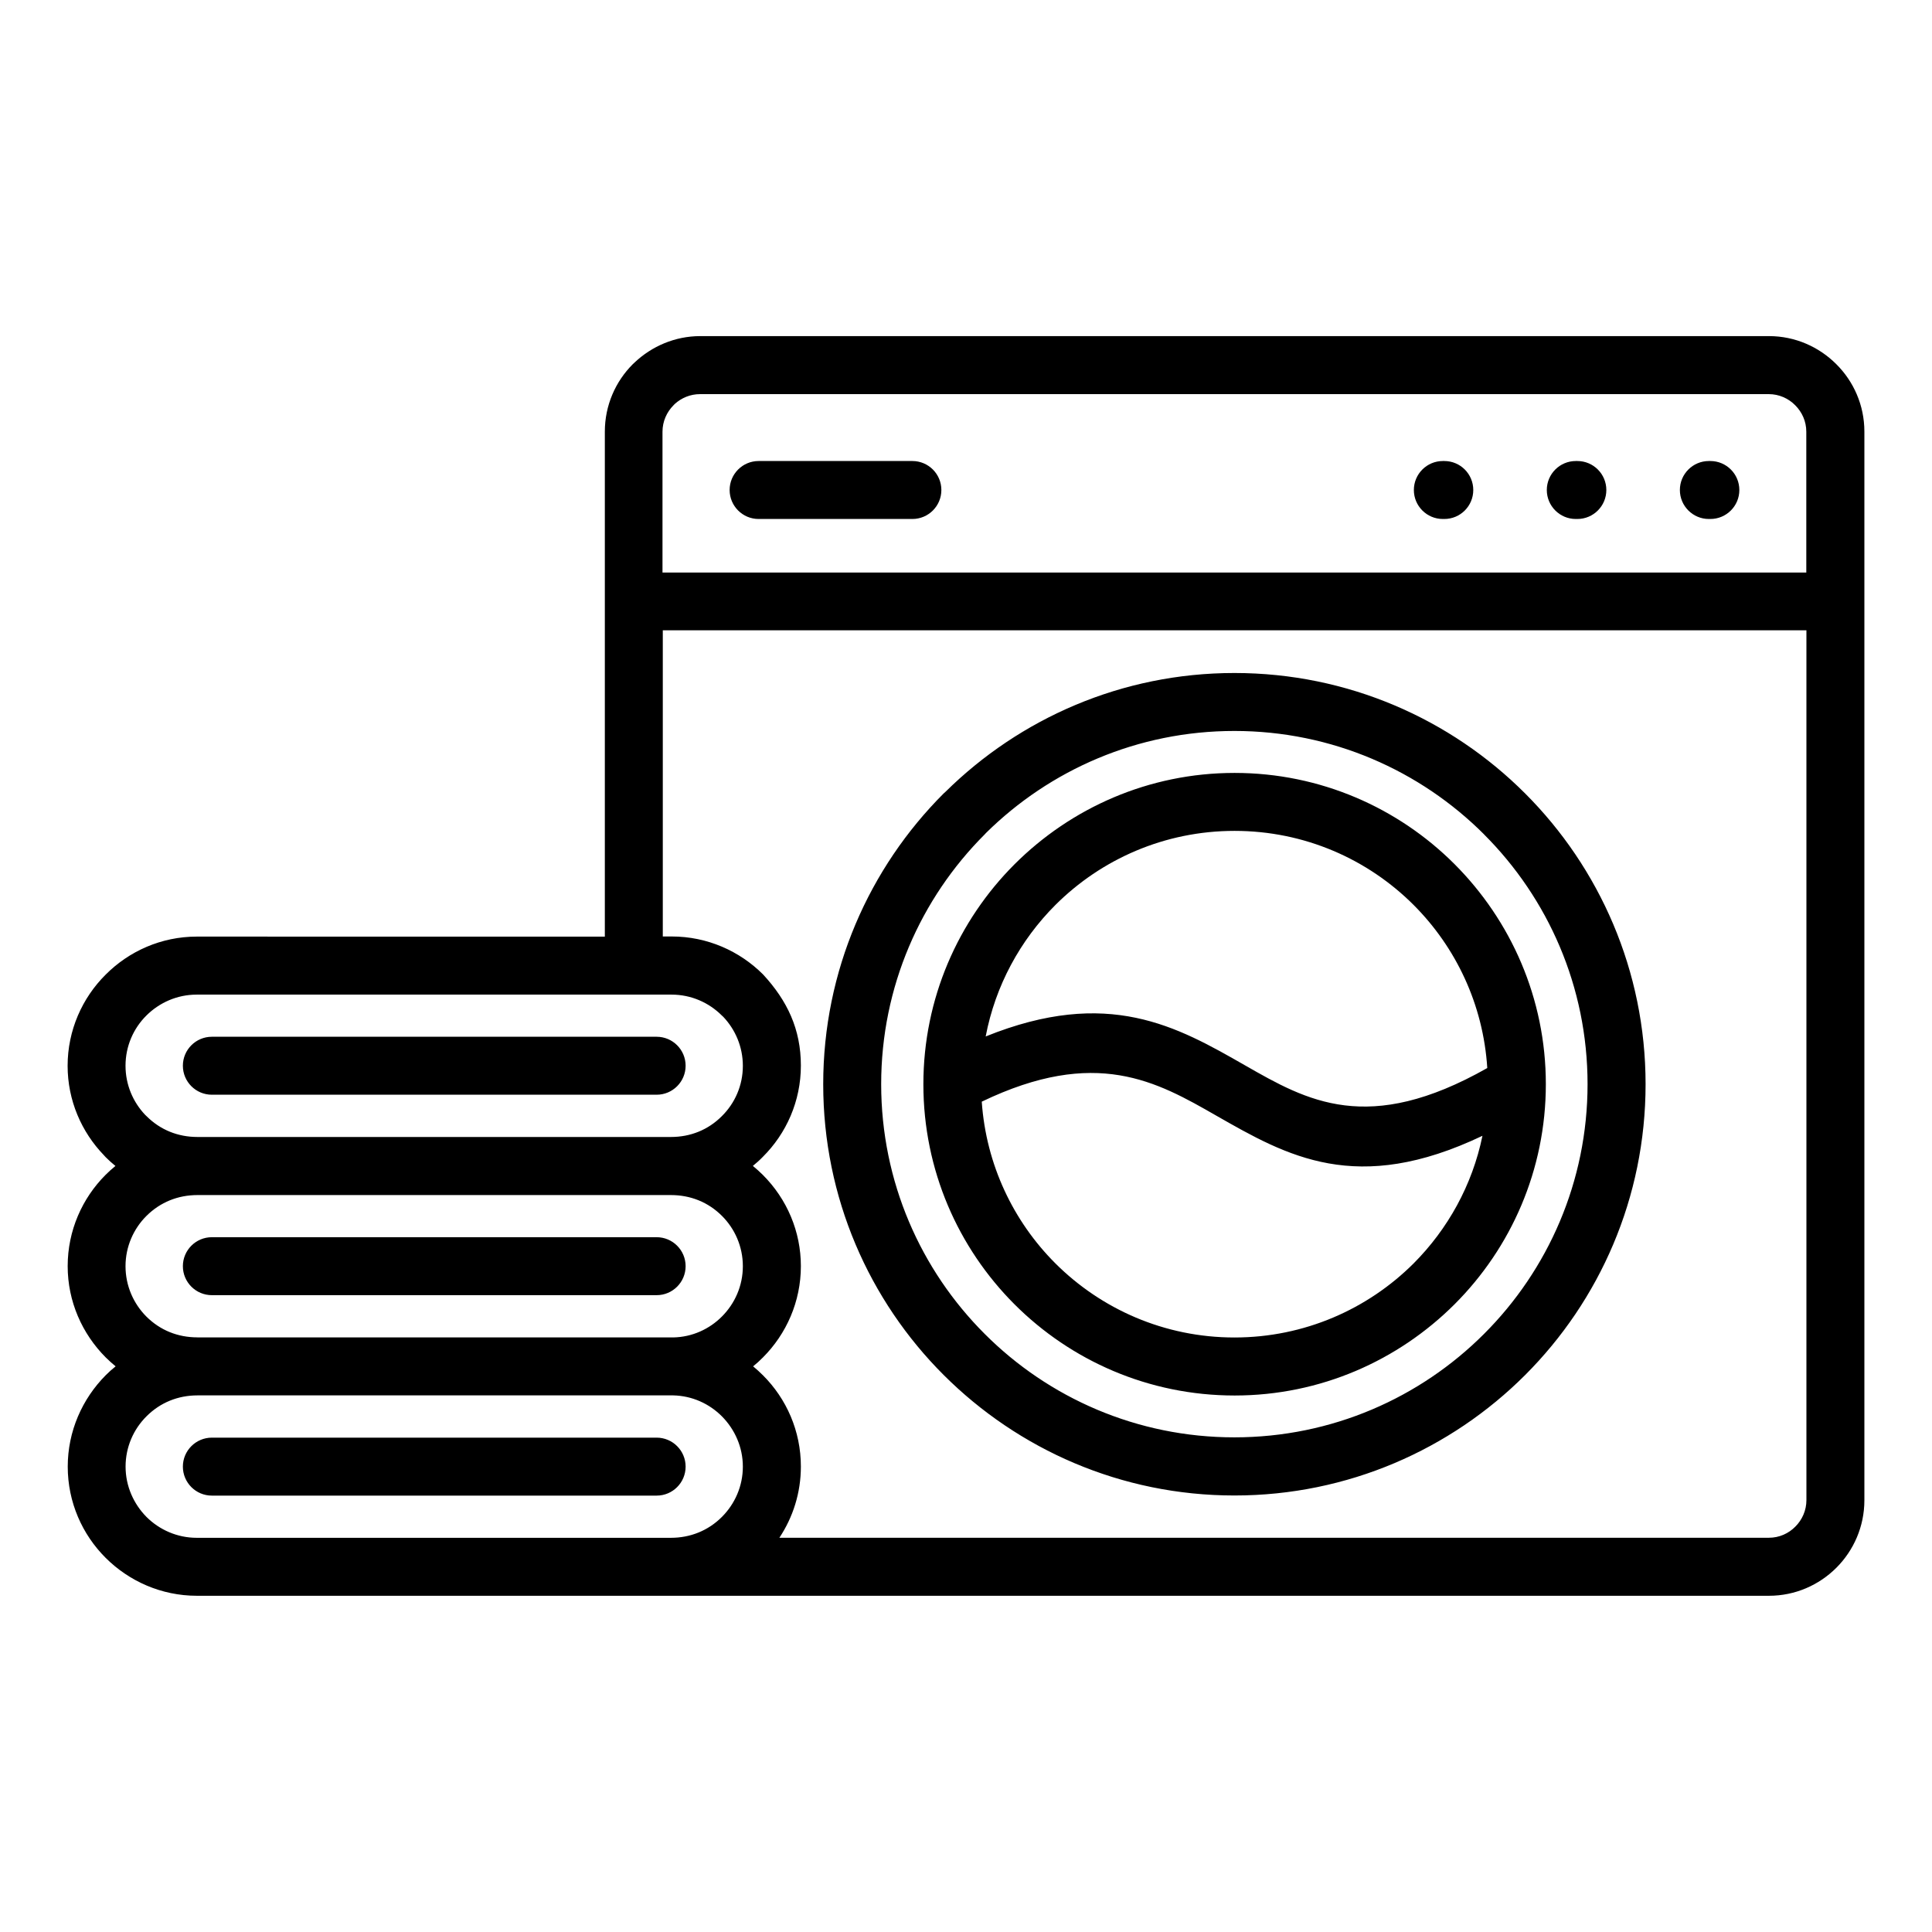 <svg width="32" height="32" viewBox="0 0 32 32" fill="none" xmlns="http://www.w3.org/2000/svg">
<path d="M10.018 15.514V7.15C10.018 6.713 10.195 6.318 10.481 6.032L10.512 6.003C10.796 5.735 11.18 5.567 11.599 5.567H29.3C29.734 5.567 30.13 5.746 30.415 6.032C30.702 6.317 30.88 6.713 30.88 7.148V24.849C30.88 25.285 30.702 25.681 30.416 25.967C30.13 26.253 29.735 26.431 29.3 26.431H3.261C2.672 26.431 2.137 26.189 1.75 25.803C1.362 25.416 1.122 24.881 1.122 24.292C1.122 23.703 1.364 23.168 1.75 22.779C1.801 22.728 1.857 22.677 1.915 22.631C1.859 22.584 1.804 22.536 1.751 22.483C1.362 22.093 1.121 21.558 1.121 20.971C1.121 20.382 1.362 19.846 1.749 19.459C1.8 19.408 1.855 19.358 1.912 19.312C1.855 19.266 1.8 19.216 1.749 19.165L1.721 19.134C1.35 18.75 1.12 18.226 1.12 17.653C1.12 17.067 1.361 16.529 1.75 16.143C2.136 15.755 2.671 15.513 3.26 15.513L10.018 15.514ZM3.509 18.132C3.244 18.132 3.029 17.917 3.029 17.652C3.029 17.387 3.244 17.172 3.509 17.172H10.876C11.141 17.172 11.356 17.387 11.356 17.652C11.356 17.917 11.141 18.132 10.876 18.132H3.509ZM3.271 18.832H11.113C11.435 18.832 11.729 18.715 11.957 18.486C12.172 18.273 12.304 17.979 12.304 17.654C12.304 17.338 12.179 17.052 11.979 16.841L11.956 16.82C11.742 16.606 11.447 16.474 11.124 16.474H3.257C2.934 16.474 2.639 16.607 2.425 16.82C2.211 17.032 2.079 17.327 2.079 17.652C2.079 17.967 2.203 18.253 2.404 18.465L2.426 18.486C2.656 18.716 2.949 18.832 3.271 18.832ZM12.471 19.312C12.527 19.358 12.584 19.409 12.635 19.46C13.037 19.862 13.265 20.401 13.265 20.971C13.265 21.56 13.024 22.095 12.637 22.483C12.586 22.535 12.531 22.585 12.474 22.631C12.53 22.678 12.586 22.727 12.637 22.779C13.025 23.166 13.265 23.701 13.265 24.29C13.265 24.726 13.134 25.131 12.909 25.47H29.299C29.469 25.47 29.624 25.4 29.736 25.286C29.849 25.174 29.92 25.017 29.92 24.847V10.44H10.978V15.511H11.126C11.715 15.511 12.25 15.752 12.638 16.139C13.04 16.574 13.265 17.047 13.265 17.65C13.265 18.239 13.024 18.774 12.635 19.161C12.584 19.214 12.528 19.264 12.47 19.311L12.471 19.312ZM3.509 21.452C3.244 21.452 3.029 21.237 3.029 20.972C3.029 20.707 3.244 20.492 3.509 20.492H10.876C11.141 20.492 11.356 20.707 11.356 20.972C11.356 21.237 11.141 21.452 10.876 21.452H3.509ZM3.271 22.152H11.152C11.465 22.146 11.75 22.014 11.957 21.806C12.171 21.592 12.304 21.297 12.304 20.972C12.304 20.647 12.171 20.352 11.959 20.14C11.729 19.91 11.435 19.794 11.112 19.794H3.271C2.949 19.794 2.655 19.911 2.425 20.14C2.212 20.352 2.079 20.648 2.079 20.972C2.079 21.297 2.211 21.592 2.424 21.806C2.654 22.035 2.947 22.151 3.27 22.151L3.271 22.152ZM3.271 23.112C2.949 23.112 2.655 23.23 2.426 23.459C2.212 23.672 2.08 23.967 2.08 24.291C2.08 24.616 2.214 24.91 2.426 25.125C2.64 25.338 2.935 25.471 3.259 25.471H11.112C11.434 25.471 11.73 25.352 11.957 25.125C12.171 24.911 12.304 24.616 12.304 24.292C12.304 23.968 12.17 23.674 11.957 23.459C11.749 23.25 11.465 23.119 11.152 23.112H3.271ZM3.509 24.772C3.244 24.772 3.029 24.557 3.029 24.292C3.029 24.027 3.244 23.812 3.509 23.812H10.876C11.141 23.812 11.356 24.027 11.356 24.292C11.356 24.557 11.141 24.772 10.876 24.772H3.509ZM16.326 17.167C18.355 16.348 19.497 17.002 20.624 17.647C21.649 18.233 22.658 18.81 24.634 17.69C24.567 16.637 24.114 15.69 23.415 14.99C22.656 14.231 21.608 13.762 20.448 13.762C19.289 13.762 18.239 14.232 17.48 14.99C16.899 15.571 16.486 16.325 16.326 17.167ZM24.555 18.812C22.468 19.807 21.318 19.148 20.148 18.48C19.159 17.913 18.151 17.338 16.261 18.247C16.333 19.291 16.785 20.23 17.48 20.925C18.239 21.683 19.288 22.153 20.446 22.153C21.605 22.153 22.655 21.683 23.414 20.926C23.98 20.358 24.386 19.63 24.554 18.813L24.555 18.812ZM20.448 12.802C21.869 12.802 23.159 13.38 24.091 14.312C25.025 15.247 25.604 16.536 25.604 17.957C25.604 19.379 25.026 20.669 24.094 21.601C23.159 22.535 21.87 23.114 20.449 23.114C19.025 23.114 17.736 22.536 16.804 21.604C15.871 20.671 15.294 19.381 15.294 17.959C15.294 16.537 15.871 15.248 16.804 14.315C17.739 13.381 19.027 12.802 20.449 12.802H20.448ZM23.898 8.596C23.633 8.596 23.418 8.381 23.418 8.116C23.418 7.851 23.633 7.636 23.898 7.636H23.922C24.188 7.636 24.402 7.851 24.402 8.116C24.402 8.381 24.188 8.596 23.922 8.596H23.898ZM26.1 8.596C25.835 8.596 25.62 8.381 25.62 8.116C25.62 7.851 25.835 7.636 26.1 7.636H26.126C26.391 7.636 26.606 7.851 26.606 8.116C26.606 8.381 26.391 8.596 26.126 8.596H26.1ZM28.304 8.596C28.039 8.596 27.824 8.381 27.824 8.116C27.824 7.851 28.039 7.636 28.304 7.636H28.329C28.594 7.636 28.809 7.851 28.809 8.116C28.809 8.381 28.594 8.596 28.329 8.596H28.304ZM12.565 8.596C12.3 8.596 12.085 8.381 12.085 8.116C12.085 7.851 12.3 7.636 12.565 7.636H15.112C15.377 7.636 15.592 7.851 15.592 8.116C15.592 8.381 15.377 8.596 15.112 8.596H12.565ZM20.446 11.147C22.326 11.147 24.03 11.91 25.261 13.142C26.492 14.373 27.256 16.078 27.256 17.958C27.256 19.838 26.494 21.542 25.261 22.775C24.03 24.006 22.325 24.77 20.446 24.77C18.567 24.77 16.865 24.007 15.631 22.775C14.397 21.543 13.635 19.838 13.635 17.958C13.635 16.078 14.397 14.375 15.63 13.142L15.659 13.116C16.89 11.9 18.581 11.147 20.446 11.147ZM24.582 13.821C23.525 12.763 22.061 12.107 20.446 12.107C18.842 12.107 17.389 12.752 16.331 13.797L16.309 13.821C15.251 14.878 14.595 16.343 14.595 17.957C14.595 19.573 15.251 21.036 16.309 22.093C17.366 23.152 18.83 23.807 20.445 23.807C22.061 23.807 23.524 23.151 24.581 22.093C25.639 21.036 26.295 19.571 26.295 17.957C26.295 16.341 25.639 14.878 24.581 13.821L24.582 13.821ZM29.918 9.483V7.151C29.918 6.979 29.848 6.826 29.734 6.712C29.622 6.598 29.466 6.528 29.296 6.528H11.595C11.433 6.528 11.286 6.591 11.175 6.692L11.156 6.712C11.044 6.824 10.973 6.979 10.973 7.151V9.483H29.918Z" fill="black"/>
</svg>
